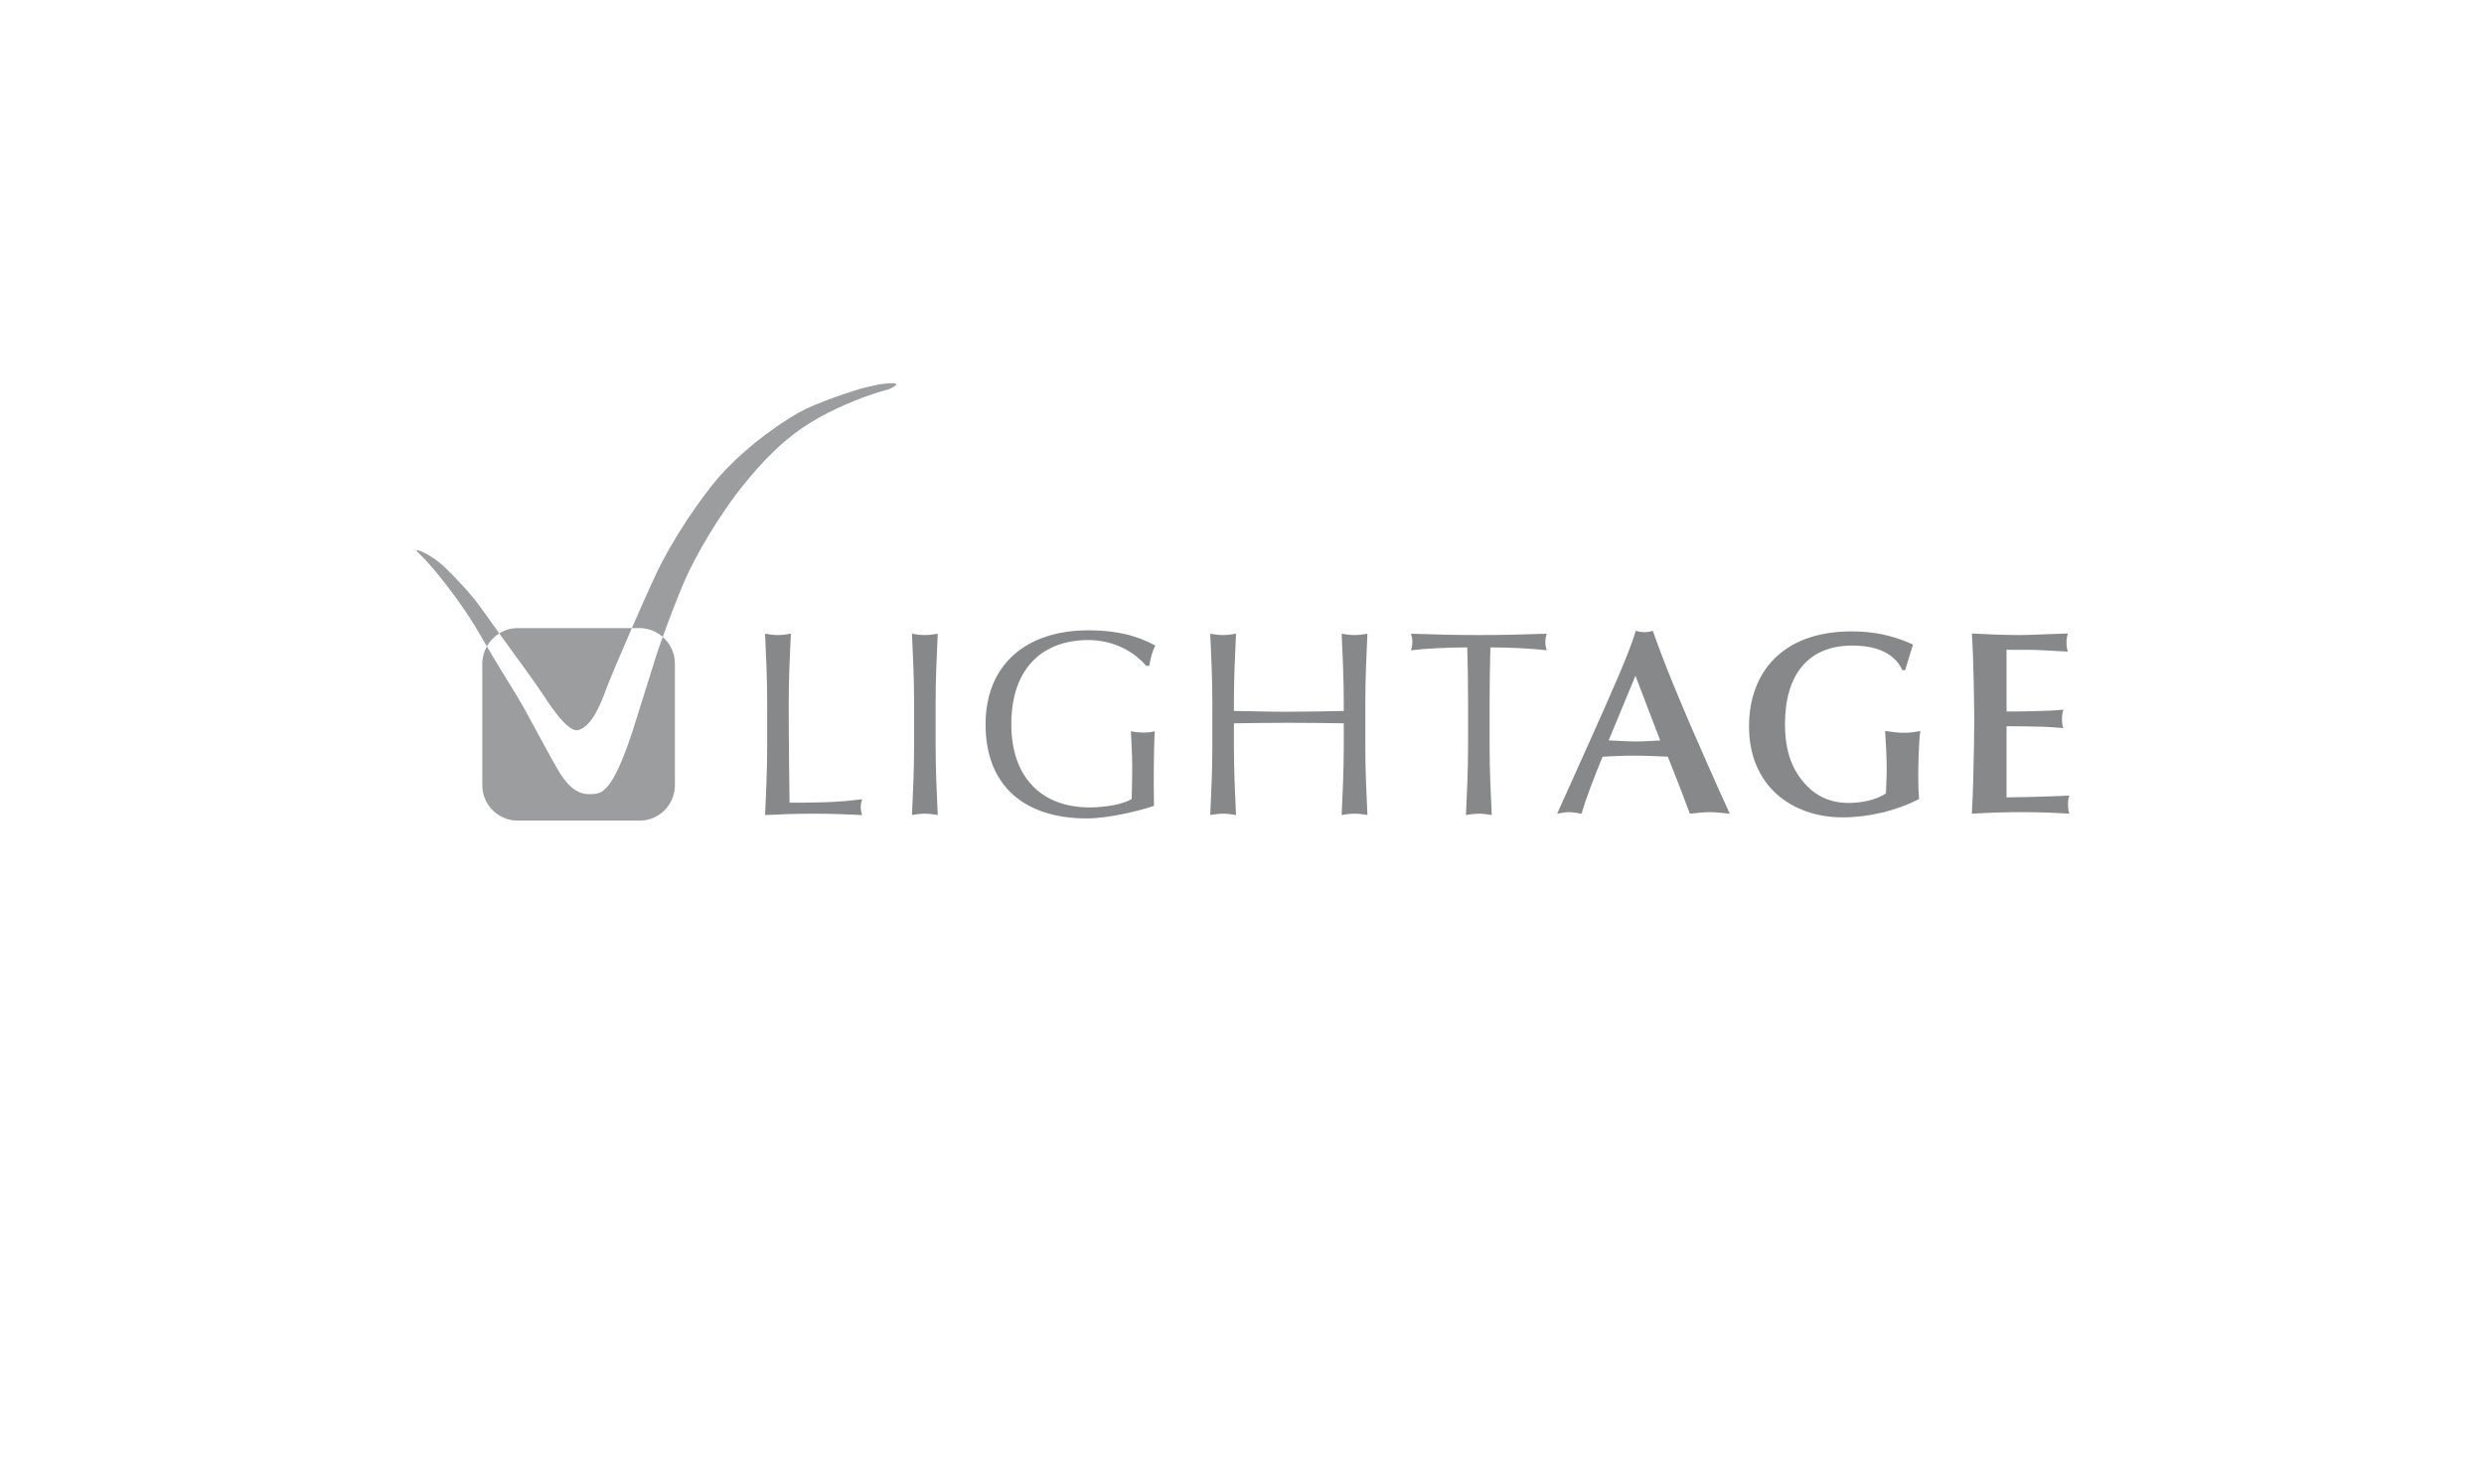 <?xml version="1.0" encoding="UTF-8" standalone="no"?>
<!-- Generator: Adobe Illustrator 13.0.1, SVG Export Plug-In . SVG Version: 6.00 Build 14948)  -->

<svg
   version="1.1"
   id="Livello_1"
   x="0px"
   y="0px"
   width="246.614px"
   height="147.401px"
   viewBox="0 0 246.614 147.401"
   enable-background="new 0 0 246.614 147.401"
   xml:space="preserve"
   sodipodi:docname="lightageLogoBN.svg"
   inkscape:version="1.3.2 (091e20e, 2023-11-25)"
   xmlns:inkscape="http://www.inkscape.org/namespaces/inkscape"
   xmlns:sodipodi="http://sodipodi.sourceforge.net/DTD/sodipodi-0.dtd"
   xmlns="http://www.w3.org/2000/svg"
   xmlns:svg="http://www.w3.org/2000/svg"><defs
   id="defs9"><style
   id="style1">.cls-1{opacity:.6;}.cls-2{fill:#444;}.cls-2,.cls-3{stroke-width:0px;}.cls-3{fill:#8c8c8c;}</style><path
   id="SVGID_1_"
   d="m 212.805,22.733 c 0,-0.84 0.084,-1.63 0.252,-2.369 0.168,-0.739 0.437,-1.386 0.807,-1.94 0.369,-0.555 0.849,-0.991 1.437,-1.311 0.588,-0.32 1.302,-0.479 2.143,-0.479 0.907,0 1.671,0.185 2.294,0.554 0.621,0.37 1.134,0.875 1.537,1.512 0.403,0.639 0.688,1.404 0.856,2.293 0.168,0.891 0.252,1.857 0.252,2.898 0,2.722 -0.554,4.756 -1.663,6.1 -1.109,1.345 -2.705,2.017 -4.789,2.017 -1.176,0 -2.217,-0.135 -3.125,-0.404 v -8.871 m -7.158,26.363 c 0.638,0.101 1.251,0.168 1.84,0.202 0.587,0.033 1.167,0.051 1.739,0.051 0.57,0 1.15,-0.018 1.738,-0.051 0.588,-0.034 1.201,-0.102 1.84,-0.202 V 37.503 c 0.369,0.066 0.832,0.125 1.387,0.176 0.555,0.051 1.116,0.076 1.688,0.076 2.218,0 4.2,-0.328 5.948,-0.983 1.746,-0.655 3.226,-1.588 4.436,-2.798 1.209,-1.209 2.133,-2.68 2.772,-4.41 0.638,-1.73 0.958,-3.688 0.958,-5.872 0,-2.251 -0.262,-4.201 -0.781,-5.848 -0.521,-1.646 -1.253,-3.016 -2.193,-4.108 -0.941,-1.092 -2.041,-1.907 -3.302,-2.445 -1.26,-0.537 -2.613,-0.807 -4.058,-0.807 -0.941,0 -1.798,0.126 -2.57,0.378 -0.773,0.252 -1.471,0.58 -2.092,0.983 -0.623,0.403 -1.152,0.865 -1.588,1.386 -0.438,0.521 -0.807,1.051 -1.109,1.588 -0.033,-0.234 -0.076,-0.529 -0.126,-0.882 -0.05,-0.353 -0.118,-0.714 -0.202,-1.084 -0.084,-0.369 -0.168,-0.713 -0.252,-1.033 -0.084,-0.319 -0.176,-0.562 -0.277,-0.731 -0.975,-0.202 -1.932,-0.302 -2.873,-0.302 -0.571,0 -1.083,0.017 -1.537,0.05 -0.453,0.034 -0.916,0.101 -1.386,0.202 z M 162.763,37.149 c 1.21,0.202 2.402,0.303 3.579,0.303 1.176,0 2.369,-0.101 3.578,-0.303 v -13.66 c 0,-1.411 0.135,-2.553 0.404,-3.428 0.268,-0.873 0.63,-1.554 1.083,-2.041 0.454,-0.487 0.966,-0.814 1.538,-0.983 0.57,-0.167 1.142,-0.252 1.713,-0.252 1.378,0 2.294,0.488 2.748,1.462 0.453,0.975 0.68,2.369 0.68,4.184 V 37.15 c 1.21,0.202 2.402,0.303 3.579,0.303 1.176,0 2.369,-0.101 3.579,-0.303 V 23.086 c 0,-1.311 0.143,-2.377 0.429,-3.201 0.285,-0.823 0.655,-1.461 1.108,-1.916 0.454,-0.454 0.958,-0.764 1.513,-0.933 0.554,-0.167 1.116,-0.252 1.688,-0.252 1.377,0 2.293,0.488 2.747,1.462 0.454,0.975 0.681,2.369 0.681,4.184 v 14.719 c 1.209,0.202 2.402,0.303 3.578,0.303 1.177,0 2.369,-0.101 3.58,-0.303 V 20.566 c 0,-3.46 -0.698,-6.006 -2.093,-7.637 -1.395,-1.629 -3.571,-2.445 -6.527,-2.445 -1.882,0 -3.437,0.462 -4.663,1.386 -1.227,0.925 -2.176,2.008 -2.848,3.251 -1.143,-3.092 -3.747,-4.638 -7.812,-4.638 -0.941,0 -1.79,0.126 -2.546,0.378 -0.756,0.252 -1.437,0.58 -2.042,0.983 -0.604,0.403 -1.126,0.856 -1.562,1.361 -0.437,0.504 -0.789,1.008 -1.059,1.512 -0.033,-0.235 -0.075,-0.521 -0.125,-0.857 -0.051,-0.335 -0.11,-0.681 -0.177,-1.033 -0.067,-0.353 -0.144,-0.688 -0.228,-1.008 -0.084,-0.319 -0.176,-0.562 -0.277,-0.731 -0.471,-0.101 -0.924,-0.176 -1.36,-0.227 -0.438,-0.05 -0.941,-0.075 -1.513,-0.075 -0.572,0 -1.092,0.025 -1.562,0.075 -0.471,0.051 -0.941,0.126 -1.411,0.227 z m -20.931,-6.93 c -0.823,-1.394 -1.235,-3.402 -1.235,-6.023 0,-2.621 0.412,-4.629 1.235,-6.024 0.823,-1.394 2.159,-2.092 4.007,-2.092 1.882,0 3.234,0.698 4.059,2.092 0.822,1.395 1.234,3.403 1.234,6.024 0,2.621 -0.412,4.63 -1.234,6.023 -0.824,1.395 -2.177,2.092 -4.059,2.092 -1.848,0 -3.184,-0.698 -4.007,-2.092 z m 9.551,6.503 c 1.58,-0.689 2.891,-1.646 3.932,-2.873 1.041,-1.227 1.814,-2.664 2.319,-4.311 0.504,-1.646 0.756,-3.428 0.756,-5.343 0,-1.916 -0.252,-3.713 -0.756,-5.394 -0.505,-1.68 -1.278,-3.133 -2.319,-4.36 -1.041,-1.227 -2.352,-2.192 -3.932,-2.898 -1.58,-0.706 -3.428,-1.059 -5.545,-1.059 -2.117,0 -3.957,0.353 -5.52,1.059 -1.562,0.706 -2.856,1.672 -3.881,2.898 -1.025,1.227 -1.798,2.68 -2.318,4.36 -0.521,1.681 -0.781,3.478 -0.781,5.394 0,1.915 0.26,3.696 0.781,5.343 0.521,1.646 1.293,3.084 2.318,4.311 1.024,1.227 2.318,2.184 3.881,2.873 1.562,0.688 3.402,1.033 5.52,1.033 2.118,0 3.965,-0.346 5.545,-1.033 z m -23.102,-5.218 c -0.421,0.135 -0.832,0.235 -1.235,0.303 -0.402,0.067 -0.814,0.109 -1.234,0.126 -0.421,0.018 -0.882,0.025 -1.387,0.025 -1.949,0 -3.495,-0.621 -4.637,-1.865 -1.143,-1.243 -1.714,-3.227 -1.714,-5.948 0,-2.52 0.529,-4.461 1.588,-5.822 1.059,-1.361 2.629,-2.042 4.713,-2.042 0.974,0 1.839,0.059 2.596,0.177 0.756,0.118 1.638,0.345 2.646,0.68 0.437,-0.874 0.756,-1.79 0.958,-2.747 0.201,-0.958 0.302,-1.823 0.302,-2.596 -0.706,-0.269 -1.345,-0.486 -1.915,-0.655 -0.572,-0.167 -1.143,-0.302 -1.714,-0.403 -0.572,-0.101 -1.168,-0.167 -1.79,-0.201 -0.623,-0.033 -1.303,-0.051 -2.042,-0.051 -2.084,0 -3.915,0.353 -5.494,1.059 -1.58,0.706 -2.898,1.681 -3.957,2.924 -1.059,1.243 -1.849,2.688 -2.369,4.335 -0.521,1.646 -0.781,3.428 -0.781,5.343 0,1.949 0.269,3.755 0.806,5.419 0.538,1.663 1.336,3.1 2.395,4.31 1.059,1.21 2.394,2.159 4.007,2.849 1.613,0.688 3.511,1.033 5.696,1.033 1.277,0 2.502,-0.076 3.68,-0.227 1.176,-0.152 2.436,-0.496 3.78,-1.034 0,-1.21 -0.135,-2.259 -0.403,-3.15 -0.27,-0.89 -0.605,-1.671 -1.008,-2.344 -0.572,0.2 -1.067,0.368 -1.487,0.502 z M 99.633,20.616 c -1.177,-0.101 -2.252,-0.151 -3.226,-0.151 -1.344,0 -2.689,0.144 -4.033,0.429 -1.344,0.286 -2.562,0.756 -3.654,1.411 -1.093,0.655 -1.983,1.53 -2.672,2.621 -0.689,1.093 -1.033,2.445 -1.033,4.058 0,1.613 0.277,2.975 0.832,4.083 0.554,1.109 1.343,2.017 2.369,2.722 1.024,0.706 2.251,1.211 3.68,1.513 1.428,0.303 2.999,0.454 4.713,0.454 2.117,0 4.015,-0.169 5.696,-0.504 1.68,-0.336 3.108,-0.689 4.285,-1.059 V 21.07 c 0,-3.696 -0.983,-6.384 -2.949,-8.065 -1.966,-1.68 -4.696,-2.521 -8.191,-2.521 -1.277,0 -2.655,0.118 -4.133,0.353 -1.479,0.235 -2.957,0.605 -4.436,1.109 0,1.076 0.117,2 0.353,2.772 0.235,0.773 0.588,1.597 1.059,2.47 2.05,-0.706 3.982,-1.059 5.797,-1.059 0.84,0 1.604,0.051 2.293,0.151 0.688,0.101 1.268,0.294 1.739,0.58 0.47,0.286 0.839,0.681 1.109,1.185 0.269,0.504 0.403,1.16 0.403,1.966 v 0.605 z m 0,11.24 c -0.37,0.068 -0.807,0.144 -1.311,0.228 -0.504,0.084 -1.008,0.126 -1.513,0.126 -0.437,0 -0.95,-0.025 -1.537,-0.076 -0.588,-0.05 -1.143,-0.184 -1.663,-0.402 -0.521,-0.219 -0.967,-0.562 -1.336,-1.034 -0.37,-0.47 -0.555,-1.142 -0.555,-2.016 0,-1.311 0.479,-2.26 1.437,-2.849 0.958,-0.587 2.26,-0.882 3.907,-0.882 0.37,0 0.789,0.025 1.26,0.076 0.47,0.05 0.907,0.109 1.311,0.176 z m -56.649,5.293 c 1.209,0.202 2.402,0.303 3.579,0.303 1.176,0 2.369,-0.101 3.579,-0.303 v -13.66 c 0,-1.411 0.134,-2.553 0.403,-3.428 0.269,-0.873 0.63,-1.554 1.083,-2.041 0.454,-0.487 0.965,-0.814 1.538,-0.983 0.571,-0.167 1.142,-0.252 1.714,-0.252 1.377,0 2.293,0.488 2.747,1.462 0.454,0.975 0.681,2.369 0.681,4.184 V 37.15 c 1.209,0.202 2.402,0.303 3.579,0.303 1.176,0 2.369,-0.101 3.579,-0.303 V 23.086 c 0,-1.311 0.143,-2.377 0.429,-3.201 0.285,-0.823 0.655,-1.461 1.109,-1.916 0.454,-0.454 0.958,-0.764 1.512,-0.933 0.555,-0.167 1.117,-0.252 1.688,-0.252 1.378,0 2.294,0.488 2.747,1.462 0.454,0.975 0.681,2.369 0.681,4.184 v 14.719 c 1.21,0.202 2.402,0.303 3.579,0.303 1.176,0 2.369,-0.101 3.579,-0.303 V 20.566 c 0,-3.46 -0.698,-6.006 -2.092,-7.637 -1.395,-1.629 -3.571,-2.445 -6.528,-2.445 -1.882,0 -3.436,0.462 -4.662,1.386 -1.228,0.925 -2.176,2.008 -2.848,3.251 -1.143,-3.092 -3.748,-4.638 -7.813,-4.638 -0.941,0 -1.79,0.126 -2.546,0.378 -0.756,0.252 -1.437,0.58 -2.041,0.983 -0.605,0.403 -1.126,0.856 -1.562,1.361 -0.438,0.504 -0.79,1.008 -1.059,1.512 -0.034,-0.235 -0.076,-0.521 -0.126,-0.857 -0.051,-0.335 -0.11,-0.681 -0.177,-1.033 -0.067,-0.353 -0.144,-0.688 -0.227,-1.008 -0.084,-0.319 -0.177,-0.562 -0.277,-0.731 -0.471,-0.101 -0.925,-0.176 -1.361,-0.227 -0.437,-0.05 -0.941,-0.075 -1.512,-0.075 -0.572,0 -1.093,0.025 -1.562,0.075 -0.471,0.051 -0.941,0.126 -1.412,0.227 v 26.061 z m -17.141,-8.82 c 0,3.226 0.781,5.553 2.344,6.98 1.562,1.429 3.637,2.143 6.225,2.143 0.638,0 1.336,-0.034 2.092,-0.101 0.756,-0.068 1.403,-0.186 1.941,-0.353 0.067,-0.27 0.101,-0.513 0.101,-0.731 0,-0.218 0,-0.462 0,-0.731 0,-1.311 -0.185,-2.654 -0.554,-4.032 -0.303,0.067 -0.614,0.118 -0.933,0.151 -0.32,0.034 -0.614,0.051 -0.882,0.051 -0.604,0 -1.109,-0.067 -1.512,-0.202 C 34.262,31.37 33.934,31.126 33.682,30.774 33.43,30.422 33.245,29.925 33.128,29.287 33.01,28.649 32.952,27.808 32.952,26.766 V 0.302 C 31.741,0.101 30.564,0 29.422,0 28.245,0 27.053,0.101 25.843,0.302 Z M 14.618,20.616 c -1.176,-0.101 -2.251,-0.151 -3.226,-0.151 -1.345,0 -2.689,0.144 -4.033,0.429 C 6.015,21.18 4.796,21.65 3.705,22.305 2.613,22.96 1.722,23.835 1.034,24.926 0.344,26.019 0,27.371 0,28.983 c 0,1.613 0.277,2.975 0.832,4.083 0.555,1.109 1.344,2.017 2.369,2.722 1.025,0.706 2.251,1.211 3.68,1.513 1.428,0.303 3,0.454 4.713,0.454 2.117,0 4.015,-0.169 5.696,-0.504 1.68,-0.336 3.108,-0.689 4.285,-1.059 V 21.07 c 0,-3.696 -0.983,-6.384 -2.949,-8.065 -1.966,-1.68 -4.697,-2.521 -8.191,-2.521 -1.277,0 -2.655,0.118 -4.133,0.353 -1.479,0.235 -2.958,0.605 -4.436,1.109 0,1.076 0.117,2 0.353,2.772 0.234,0.773 0.587,1.597 1.058,2.47 2.049,-0.706 3.982,-1.059 5.797,-1.059 0.839,0 1.604,0.051 2.293,0.151 0.688,0.101 1.268,0.294 1.739,0.58 0.47,0.286 0.839,0.681 1.109,1.185 0.269,0.504 0.403,1.16 0.403,1.966 z m 0,11.24 c -0.37,0.068 -0.806,0.144 -1.311,0.228 -0.504,0.084 -1.008,0.126 -1.512,0.126 -0.438,0 -0.95,-0.025 -1.538,-0.076 C 9.669,32.084 9.114,31.95 8.593,31.732 8.072,31.513 7.627,31.17 7.257,30.698 6.887,30.228 6.703,29.556 6.703,28.682 c 0,-1.311 0.479,-2.26 1.437,-2.849 0.958,-0.587 2.26,-0.882 3.907,-0.882 0.369,0 0.789,0.025 1.26,0.076 0.471,0.051 0.908,0.109 1.311,0.176 z" />
		
		
		
		
		
		
		
		
	</defs><sodipodi:namedview
   id="namedview9"
   pagecolor="#505050"
   bordercolor="#ffffff"
   borderopacity="1"
   inkscape:showpageshadow="0"
   inkscape:pageopacity="0"
   inkscape:pagecheckerboard="1"
   inkscape:deskcolor="#d1d1d1"
   inkscape:zoom="2.7417038"
   inkscape:cx="108.87391"
   inkscape:cy="58.722609"
   inkscape:window-width="1536"
   inkscape:window-height="855"
   inkscape:window-x="0"
   inkscape:window-y="25"
   inkscape:window-maximized="1"
   inkscape:current-layer="Livello_1"
   showguides="true"><sodipodi:guide
     position="60.128,85.622"
     orientation="0,-1"
     id="guide1"
     inkscape:locked="false" /><sodipodi:guide
     position="115.422,65.933"
     orientation="0,-1"
     id="guide2"
     inkscape:locked="false" /></sodipodi:namedview>


<g
   id="g13"
   transform="matrix(0.665,0,0,0.665,-75.497,-73.113)"><g
     id="g4"><g
       id="g1"><path
         fill="#0069B4"
         d="m 228.064,214.749 c 0,-3.376 -0.156,-6.789 -0.313,-10.166 0.665,0.12 1.295,0.2 1.924,0.2 0.626,0 1.254,-0.08 1.923,-0.2 -0.16,3.377 -0.316,6.79 -0.316,10.166 0,6.592 0.08,11.219 0.12,15.065 3.686,0 6.902,0 10.827,-0.512 -0.117,0.392 -0.196,0.786 -0.196,1.179 0,0.394 0.08,0.787 0.196,1.179 -2.393,-0.12 -4.824,-0.198 -7.22,-0.198 -2.432,0 -4.824,0.078 -7.257,0.198 0.156,-3.377 0.313,-6.79 0.313,-10.162 z"
         id="path1"
         style="fill:#87888a;fill-opacity:1;stroke-width:0.965" /><path
         fill="#0069B4"
         d="m 249.997,214.749 c 0,-3.376 -0.156,-6.789 -0.313,-10.166 0.665,0.12 1.293,0.2 1.922,0.2 0.628,0 1.257,-0.08 1.923,-0.2 -0.157,3.377 -0.314,6.79 -0.314,10.166 v 6.747 c 0,3.373 0.156,6.785 0.314,10.162 -0.666,-0.12 -1.295,-0.198 -1.923,-0.198 -0.628,0 -1.257,0.078 -1.922,0.198 0.156,-3.377 0.313,-6.79 0.313,-10.162 z"
         id="path2-8"
         style="fill:#87888a;fill-opacity:1;stroke-width:0.965" /><path
         fill="#0069B4"
         d="m 284.641,209.374 c -1.609,-1.921 -4.668,-3.848 -8.629,-3.848 -6.516,0 -11.498,3.886 -11.498,12.598 0,7.689 4.315,12.397 11.695,12.397 2.233,0 4.943,-0.431 6.275,-1.256 0.04,-1.572 0.08,-3.14 0.08,-4.745 0,-1.845 -0.12,-3.728 -0.196,-5.375 0.508,0.117 1.255,0.195 1.881,0.195 0.588,0 1.18,-0.041 1.685,-0.195 -0.076,1.175 -0.156,3.727 -0.156,7.964 0,1.021 0.04,2.119 0.04,3.176 -2.233,0.787 -6.944,1.885 -10.006,1.885 -9.337,0 -15.143,-4.863 -15.143,-14.045 0,-8.909 6.042,-14.048 15.343,-14.048 5.295,0 8.159,1.298 10.002,2.278 -0.389,0.704 -0.78,2.037 -0.901,3.021 h -0.472 z"
         id="path3-1"
         style="fill:#87888a;fill-opacity:1;stroke-width:0.965" /><path
         fill="#0069B4"
         d="m 314.147,214.749 c 0,-3.376 -0.158,-6.789 -0.314,-10.166 0.666,0.12 1.295,0.2 1.923,0.2 0.628,0 1.253,-0.08 1.921,-0.2 -0.155,3.377 -0.312,6.79 -0.312,10.166 v 6.747 c 0,3.373 0.156,6.785 0.312,10.162 -0.668,-0.12 -1.293,-0.198 -1.921,-0.198 -0.628,0 -1.257,0.078 -1.923,0.198 0.155,-3.377 0.314,-6.79 0.314,-10.162 v -3.534 c -2.747,-0.036 -5.454,-0.076 -8.201,-0.076 -2.746,0 -5.451,0.041 -8.199,0.076 v 3.534 c 0,3.373 0.154,6.785 0.314,10.162 -0.669,-0.12 -1.297,-0.198 -1.926,-0.198 -0.624,0 -1.251,0.078 -1.922,0.198 0.156,-3.377 0.313,-6.79 0.313,-10.162 v -6.747 c 0,-3.376 -0.156,-6.789 -0.313,-10.166 0.67,0.12 1.297,0.2 1.922,0.2 0.628,0 1.257,-0.08 1.926,-0.2 -0.16,3.377 -0.314,6.79 -0.314,10.166 v 1.369 c 2.747,0.043 5.453,0.12 8.199,0.12 2.747,0 5.453,-0.076 8.201,-0.12 z"
         id="path4"
         style="fill:#87888a;fill-opacity:1;stroke-width:0.965" /><path
         fill="#0069B4"
         d="m 332.706,214.749 c 0,-2.71 -0.041,-5.415 -0.12,-8.123 -2.708,0 -6.2,0.153 -8.395,0.429 0.118,-0.392 0.196,-0.825 0.196,-1.253 0,-0.394 -0.078,-0.785 -0.196,-1.22 3.372,0.12 6.745,0.2 10.124,0.2 3.372,0 6.747,-0.08 10.124,-0.2 -0.122,0.434 -0.198,0.827 -0.198,1.259 0,0.39 0.076,0.822 0.198,1.215 -2.199,-0.276 -5.692,-0.429 -8.399,-0.429 -0.08,2.708 -0.12,5.413 -0.12,8.123 v 6.747 c 0,3.373 0.157,6.785 0.319,10.162 -0.671,-0.12 -1.297,-0.198 -1.925,-0.198 -0.628,0 -1.257,0.078 -1.926,0.198 0.156,-3.377 0.316,-6.79 0.316,-10.162 z"
         id="path5"
         style="fill:#87888a;fill-opacity:1;stroke-width:0.965" /><path
         fill="#0069B4"
         d="m 364.171,227.107 -1.648,-4.16 c -1.688,-0.076 -3.334,-0.156 -5.026,-0.156 -1.566,0 -3.136,0.08 -4.705,0.156 -1.255,3.021 -2.508,6.279 -3.14,8.514 -0.508,-0.078 -1.253,-0.234 -1.881,-0.234 -0.666,0 -1.217,0.156 -1.767,0.234 l 4.55,-10.12 c 3.966,-8.87 6.24,-13.972 7.183,-17.186 0.432,0.116 0.822,0.196 1.294,0.196 0.432,0 0.824,-0.08 1.257,-0.196 1.884,5.373 4.235,10.867 5.65,14.165 1.49,3.414 4.078,9.338 5.844,13.142 -0.588,-0.04 -1.961,-0.234 -3.062,-0.234 -1.097,0 -2.197,0.195 -2.902,0.234 z m -6.478,-16.244 -3.999,9.65 c 1.373,0.04 2.71,0.159 4.082,0.159 1.213,0 2.39,-0.078 3.61,-0.159 z"
         id="path6"
         style="fill:#87888a;fill-opacity:1;stroke-width:0.965" /><path
         fill="#0069B4"
         d="m 389.947,204.235 c 3.218,0 6.042,0.548 9.182,1.957 l -1.177,3.845 h -0.394 c -0.47,-0.941 -1.845,-3.685 -7.493,-3.685 -6.554,0 -10.045,4.314 -10.045,11.729 0,2.984 0.549,5.808 2.394,8.202 1.409,1.844 3.528,3.57 7.102,3.57 1.845,0 4,-0.392 5.572,-1.413 0.115,-2.747 0.115,-3.062 0.115,-3.571 0,-1.923 -0.115,-3.844 -0.234,-5.766 0.861,0.116 1.763,0.272 2.786,0.272 1.097,0 1.649,-0.116 2.47,-0.272 -0.235,1.409 -0.312,5.533 -0.312,6.59 0,1.49 0.04,2.472 0.118,3.57 -3.336,1.766 -7.611,2.747 -11.379,2.747 -7.651,0 -14.005,-4.747 -14.005,-13.574 0,-7.886 4.823,-14.201 15.298,-14.201 z"
         id="path7"
         style="fill:#87888a;fill-opacity:1;stroke-width:0.965" /><path
         fill="#0069B4"
         d="m 413.097,216.198 c 2.001,0 6.394,-0.037 8.475,-0.274 -0.12,0.433 -0.196,0.826 -0.196,1.412 0,0.55 0.076,1.059 0.196,1.335 -1.021,-0.08 -2.041,-0.156 -3.019,-0.196 -1.81,-0.039 -3.651,-0.08 -5.456,-0.08 v 10.633 c 1.023,0 6.042,-0.116 9.378,-0.272 -0.156,0.35 -0.196,0.743 -0.196,1.295 0,0.588 0.04,0.981 0.196,1.411 -2.355,-0.156 -4.709,-0.234 -7.218,-0.234 -2.357,0 -4.826,0.078 -7.339,0.234 0.081,-1.647 0.159,-3.258 0.2,-4.905 0.076,-2.278 0.156,-7.063 0.156,-8.866 0,-1.649 -0.08,-9.222 -0.356,-13.143 1.925,0.116 4.983,0.235 7.103,0.235 1.805,0 4.395,-0.16 7.218,-0.235 -0.116,0.47 -0.196,0.785 -0.196,1.256 0,0.588 0.08,1.137 0.196,1.45 l -3.684,-0.197 c -1.453,-0.076 -1.845,-0.076 -5.456,-0.076 v 9.216 z"
         id="path8"
         style="fill:#87888a;fill-opacity:1;stroke-width:0.965" /></g><g
       id="g2"><path
         fill="#9D9D9C"
         d="m 207.929,219.256 c -2.295,6.976 -3.89,9.025 -5.382,9.218 -1.663,0.214 -3.393,0.19 -5.495,-3.185 -0.997,-1.601 -4.024,-7.318 -5.197,-9.436 -1.019,-1.848 -3.718,-6.114 -4.812,-7.975 -0.307,-0.52 -0.574,-0.977 -0.824,-1.408 -0.422,0.758 -0.683,1.62 -0.683,2.552 v 18.191 c 0,2.918 2.364,5.284 5.281,5.284 h 18.193 c 2.914,0 5.279,-2.364 5.279,-5.284 V 209.021 c 0,-1.586 -0.712,-2.992 -1.816,-3.959 -0.421,1.163 -0.759,2.14 -0.949,2.727 -0.61,1.889 -3.021,9.725 -3.595,11.466 z"
         id="path9"
         style="fill:#9c9d9f;fill-opacity:1;stroke-width:0.965" /><path
         fill="#9D9D9C"
         d="m 194.846,214.033 c 1.097,1.691 3.541,5.283 4.976,4.949 2.114,-0.493 3.505,-4.213 4.253,-6.248 0.422,-1.141 2.045,-4.998 3.785,-8.992 h -17.044 c -1.013,0 -1.949,0.298 -2.751,0.791 0.556,0.772 1.113,1.544 1.654,2.284 0.908,1.245 3.991,5.462 5.127,7.216 z"
         id="path10"
         style="fill:#9c9d9f;fill-opacity:1;stroke-width:0.965" /><path
         fill="#9D9D9C"
         d="m 245.82,167.228 c -1.29,0.138 -0.287,-0.039 -2.619,0.467 -2.332,0.508 -8.215,2.617 -10.183,3.731 -4.846,2.746 -9.323,6.534 -12.097,9.69 -2.772,3.156 -6.919,9.281 -9.269,14.196 -0.984,2.066 -2.424,5.291 -3.791,8.43 h 1.149 c 1.331,0 2.533,0.507 3.463,1.322 0.93,-2.577 2.257,-6.079 3.252,-8.351 1.615,-3.687 5.028,-9.778 9.336,-15.012 3.955,-4.805 7.236,-7.422 10.672,-9.354 3.433,-1.933 7.835,-3.609 10.5,-4.269 2.692,-1.237 -0.412,-0.849 -0.412,-0.849 z"
         id="path11"
         style="fill:#9c9d9f;fill-opacity:1;stroke-width:0.965" /><path
         fill="#9D9D9C"
         d="m 188.063,204.533 c -0.97,-1.347 -1.93,-2.692 -2.751,-3.846 -1.58,-2.22 -3.781,-4.432 -4.95,-5.614 -1.5,-1.519 -2.698,-2.133 -3.196,-2.424 -0.5,-0.292 -2.146,-1.029 -1.08,-0.049 1.066,0.985 3.56,3.773 6.495,7.998 1.572,2.263 2.246,3.483 3.636,5.873 0.443,-0.797 1.074,-1.462 1.846,-1.938 z"
         id="path12"
         style="fill:#9c9d9f;fill-opacity:1;stroke-width:0.965" /></g></g></g></svg>
